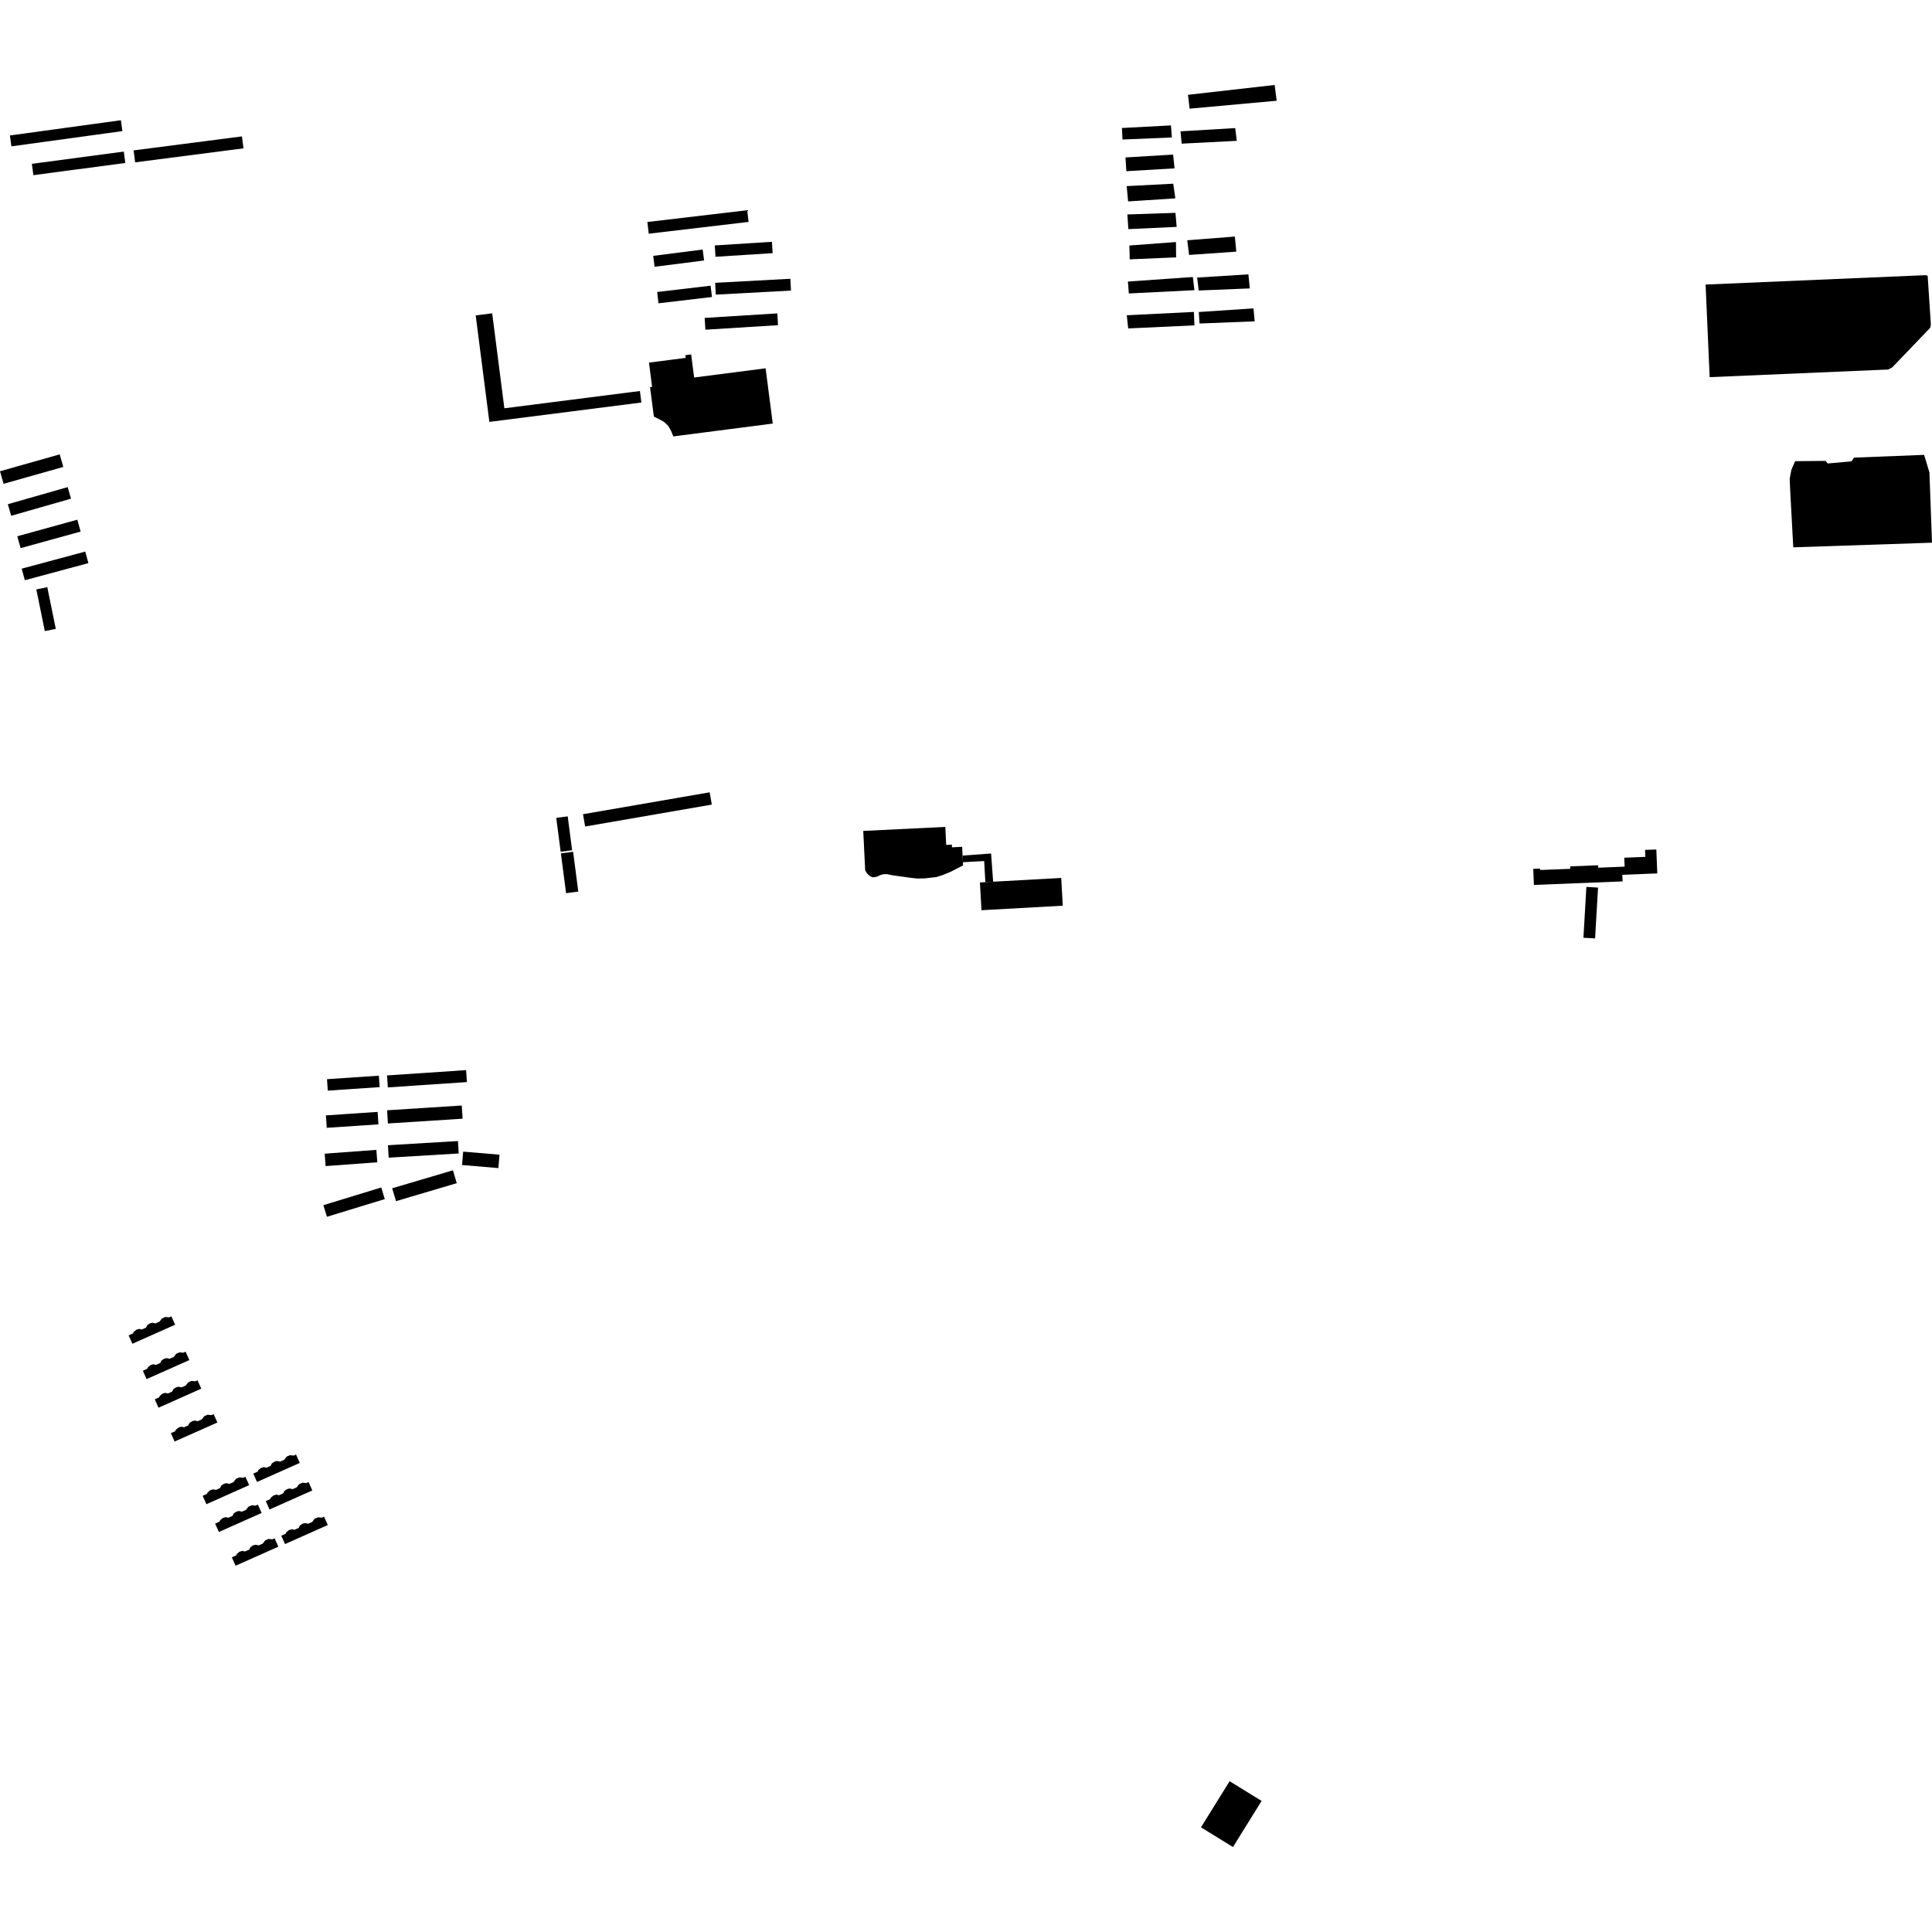 <?xml version="1.0" encoding="utf-8" standalone="no"?>
<!DOCTYPE svg PUBLIC "-//W3C//DTD SVG 1.1//EN"
  "http://www.w3.org/Graphics/SVG/1.1/DTD/svg11.dtd">
<!-- Created with matplotlib (https://matplotlib.org/) -->
<svg height="288pt" version="1.1" viewBox="0 0 288 288" width="288pt" xmlns="http://www.w3.org/2000/svg" xmlns:xlink="http://www.w3.org/1999/xlink">
 <defs>
  <style type="text/css">
*{stroke-linecap:butt;stroke-linejoin:round;}
  </style>
 </defs>
 <g id="figure_1">
  <g id="patch_1">
   <path d="M 0 288 
L 288 288 
L 288 0 
L 0 0 
z
" style="fill:none;opacity:0;"/>
  </g>
  <g id="axes_1">
   <g id="PatchCollection_1">
    <path clip-path="url(#p44e32d1fd8)" d="M 167.244 19.081 
L 167.328 20.797 
L 174.684 20.494 
L 174.558 18.694 
L 167.244 19.081 
"/>
    <path clip-path="url(#p44e32d1fd8)" d="M 167.771 23.47 
L 167.905 25.52 
L 175.09 25.096 
L 174.873 23.047 
L 167.771 23.47 
"/>
    <path clip-path="url(#p44e32d1fd8)" d="M 167.952 27.743 
L 168.167 30.025 
L 175.203 29.569 
L 174.896 27.385 
L 167.952 27.743 
"/>
    <path clip-path="url(#p44e32d1fd8)" d="M 168.054 31.966 
L 168.203 34.154 
L 175.402 33.822 
L 175.223 31.73 
L 168.054 31.966 
"/>
    <path clip-path="url(#p44e32d1fd8)" d="M 168.357 36.597 
L 168.407 38.66 
L 175.321 38.366 
L 175.298 36.079 
L 168.357 36.597 
"/>
    <path clip-path="url(#p44e32d1fd8)" d="M 184.079 35.264 
L 176.981 35.817 
L 177.257 38.002 
L 184.293 37.513 
L 184.079 35.264 
"/>
    <path clip-path="url(#p44e32d1fd8)" d="M 168.136 41.971 
L 168.274 43.746 
L 178.053 43.257 
L 177.815 41.292 
L 168.136 41.971 
"/>
    <path clip-path="url(#p44e32d1fd8)" d="M 178.454 41.373 
L 178.692 43.305 
L 186.307 42.993 
L 186.097 40.902 
L 178.454 41.373 
"/>
    <path clip-path="url(#p44e32d1fd8)" d="M 167.971 46.995 
L 168.178 48.959 
L 178.053 48.499 
L 177.974 46.499 
L 167.971 46.995 
"/>
    <path clip-path="url(#p44e32d1fd8)" d="M 178.706 46.512 
L 178.812 48.226 
L 187.032 47.9 
L 186.858 45.967 
L 178.706 46.512 
"/>
    <path clip-path="url(#p44e32d1fd8)" d="M 177.093 14.133 
L 177.335 16.198 
L 190.31 15.017 
L 190.011 12.665 
L 177.093 14.133 
"/>
    <path clip-path="url(#p44e32d1fd8)" d="M 175.977 19.577 
L 176.15 21.414 
L 184.367 20.994 
L 184.13 19.094 
L 175.977 19.577 
"/>
    <path clip-path="url(#p44e32d1fd8)" d="M 179.027 272.397 
L 183.797 275.335 
L 188.064 268.463 
L 183.296 265.524 
L 179.027 272.397 
"/>
    <path clip-path="url(#p44e32d1fd8)" d="M 267.318 81.59 
L 288 80.898 
L 287.617 70.423 
L 286.82 67.806 
L 276.37 68.218 
L 276.001 68.768 
L 272.452 69.091 
L 272.141 68.703 
L 267.597 68.748 
L 267.038 70.032 
L 266.784 71.373 
L 266.856 73.008 
L 267.318 81.59 
"/>
    <path clip-path="url(#p44e32d1fd8)" d="M 236.479 132.209 
L 236.039 139.788 
L 237.778 139.888 
L 238.179 132.974 
L 238.217 132.31 
L 236.479 132.209 
"/>
    <path clip-path="url(#p44e32d1fd8)" d="M 228.656 131.915 
L 241.879 131.389 
L 241.84 130.406 
L 247.049 130.198 
L 246.906 126.629 
L 245.226 126.695 
L 245.267 127.732 
L 242.127 127.857 
L 242.18 129.19 
L 238.24 129.347 
L 238.226 128.983 
L 234.067 129.149 
L 234.082 129.513 
L 229.583 129.691 
L 229.576 129.478 
L 228.56 129.518 
L 228.656 131.915 
"/>
    <path clip-path="url(#p44e32d1fd8)" d="M 254.25 42.418 
L 287.032 41.019 
L 287.353 41.106 
L 287.833 48.386 
L 287.732 48.864 
L 282.071 54.768 
L 281.457 55.084 
L 254.856 56.222 
L 254.25 42.418 
"/>
    <path clip-path="url(#p44e32d1fd8)" d="M 115.868 46.717 
L 105.041 47.39 
L 105.151 49.148 
L 115.978 48.474 
L 115.868 46.717 
"/>
    <path clip-path="url(#p44e32d1fd8)" d="M 106.551 36.584 
L 115.069 36.046 
L 115.176 37.737 
L 106.658 38.276 
L 106.551 36.584 
"/>
    <path clip-path="url(#p44e32d1fd8)" d="M 106.606 42.159 
L 117.816 41.555 
L 117.912 43.315 
L 106.7 43.92 
L 106.606 42.159 
"/>
    <path clip-path="url(#p44e32d1fd8)" d="M 111.384 31.338 
L 111.591 33.08 
L 96.708 34.836 
L 96.501 33.094 
L 111.384 31.338 
"/>
    <path clip-path="url(#p44e32d1fd8)" d="M 104.748 37.199 
L 104.957 38.829 
L 97.581 39.768 
L 97.372 38.14 
L 104.748 37.199 
"/>
    <path clip-path="url(#p44e32d1fd8)" d="M 97.964 43.526 
L 105.93 42.588 
L 106.13 44.273 
L 98.164 45.212 
L 97.964 43.526 
"/>
    <path clip-path="url(#p44e32d1fd8)" d="M 97.471 62.107 
L 98.342 62.532 
L 99.022 62.92 
L 99.617 63.485 
L 100.058 64.277 
L 100.367 65.055 
L 115.195 63.141 
L 114.126 54.902 
L 103.473 56.276 
L 103.026 52.836 
L 102.166 52.946 
L 102.218 53.348 
L 96.741 54.055 
L 97.209 57.663 
L 96.899 57.704 
L 97.471 62.107 
"/>
    <path clip-path="url(#p44e32d1fd8)" d="M 143.491 127.539 
L 147.741 127.231 
L 148.047 131.435 
L 146.885 131.499 
L 146.709 128.354 
L 143.54 128.53 
L 143.491 127.539 
"/>
    <path clip-path="url(#p44e32d1fd8)" d="M 128.971 129.725 
L 128.683 123.863 
L 140.916 123.266 
L 141.047 125.95 
L 141.888 125.909 
L 141.908 126.307 
L 143.427 126.233 
L 143.491 127.539 
L 143.54 128.53 
L 143.563 129.001 
L 141.825 129.9 
L 140.61 130.413 
L 139.581 130.741 
L 137.912 130.932 
L 136.764 130.96 
L 135.869 130.87 
L 135.005 130.748 
L 133.133 130.492 
L 132.212 130.307 
L 131.694 130.319 
L 131.218 130.45 
L 130.737 130.684 
L 130.34 130.757 
L 129.99 130.765 
L 129.626 130.551 
L 129.267 130.227 
L 129.026 129.82 
L 128.971 129.725 
"/>
    <path clip-path="url(#p44e32d1fd8)" d="M 158.195 130.871 
L 148.047 131.435 
L 146.885 131.499 
L 146.075 131.545 
L 146.306 135.685 
L 158.425 135.011 
L 158.195 130.871 
"/>
    <path clip-path="url(#p44e32d1fd8)" d="M 56.831 177.016 
L 48.203 179.654 
L 48.736 181.384 
L 57.363 178.746 
L 56.831 177.016 
"/>
    <path clip-path="url(#p44e32d1fd8)" d="M 67.518 174.455 
L 58.46 177.135 
L 59.032 179.053 
L 68.089 176.373 
L 67.518 174.455 
"/>
    <path clip-path="url(#p44e32d1fd8)" d="M 68.27 170.092 
L 57.828 170.717 
L 57.939 172.571 
L 68.381 171.947 
L 68.27 170.092 
"/>
    <path clip-path="url(#p44e32d1fd8)" d="M 56.106 171.41 
L 48.401 171.976 
L 48.538 173.827 
L 56.243 173.26 
L 56.106 171.41 
"/>
    <path clip-path="url(#p44e32d1fd8)" d="M 68.832 164.797 
L 57.703 165.509 
L 57.828 167.475 
L 68.959 166.761 
L 68.832 164.797 
"/>
    <path clip-path="url(#p44e32d1fd8)" d="M 56.289 165.75 
L 48.583 166.268 
L 48.708 168.121 
L 56.414 167.603 
L 56.289 165.75 
"/>
    <path clip-path="url(#p44e32d1fd8)" d="M 56.479 160.35 
L 56.593 162.057 
L 48.861 162.578 
L 48.747 160.871 
L 56.479 160.35 
"/>
    <path clip-path="url(#p44e32d1fd8)" d="M 57.694 160.313 
L 69.482 159.519 
L 69.603 161.303 
L 57.816 162.097 
L 57.694 160.313 
"/>
    <path clip-path="url(#p44e32d1fd8)" d="M 74.463 172.128 
L 74.292 174.126 
L 68.876 173.667 
L 69.045 171.671 
L 74.463 172.128 
"/>
    <path clip-path="url(#p44e32d1fd8)" d="M 36.065 20.332 
L 19.915 22.42 
L 20.147 24.201 
L 36.297 22.113 
L 36.065 20.332 
"/>
    <path clip-path="url(#p44e32d1fd8)" d="M 4.752 24.42 
L 18.454 22.598 
L 18.68 24.292 
L 4.979 26.114 
L 4.752 24.42 
"/>
    <path clip-path="url(#p44e32d1fd8)" d="M 1.477 20.194 
L 18.021 17.923 
L 18.246 19.544 
L 1.702 21.816 
L 1.477 20.194 
"/>
    <path clip-path="url(#p44e32d1fd8)" d="M 70.913 47.018 
L 72.949 62.89 
L 95.61 60.002 
L 95.39 58.288 
L 75.186 60.864 
L 73.369 46.704 
L 70.913 47.018 
"/>
    <path clip-path="url(#p44e32d1fd8)" d="M 23.18 197.279 
L 22.719 197.18 
L 22.34 197.277 
L 21.939 197.549 
L 21.772 197.905 
L 21.134 198.189 
L 20.748 198.094 
L 20.32 198.224 
L 19.93 198.543 
L 19.819 198.775 
L 19.173 199.063 
L 19.732 200.311 
L 26.108 197.473 
L 25.547 196.225 
L 25.206 196.376 
L 24.641 196.318 
L 24.141 196.54 
L 23.779 197.012 
L 23.18 197.279 
"/>
    <path clip-path="url(#p44e32d1fd8)" d="M 25.301 202.55 
L 24.84 202.452 
L 24.459 202.548 
L 24.059 202.82 
L 23.891 203.177 
L 23.255 203.461 
L 22.867 203.365 
L 22.44 203.495 
L 22.049 203.813 
L 21.938 204.047 
L 21.292 204.334 
L 21.853 205.581 
L 28.227 202.743 
L 27.667 201.496 
L 27.327 201.647 
L 26.761 201.59 
L 26.261 201.812 
L 25.9 202.282 
L 25.301 202.55 
"/>
    <path clip-path="url(#p44e32d1fd8)" d="M 27.078 206.812 
L 26.616 206.715 
L 26.236 206.811 
L 25.836 207.083 
L 25.669 207.44 
L 25.032 207.724 
L 24.645 207.628 
L 24.217 207.757 
L 23.826 208.076 
L 23.715 208.31 
L 23.07 208.597 
L 23.629 209.844 
L 30.004 207.006 
L 29.445 205.759 
L 29.104 205.91 
L 28.537 205.851 
L 28.037 206.075 
L 27.677 206.545 
L 27.078 206.812 
"/>
    <path clip-path="url(#p44e32d1fd8)" d="M 29.48 211.855 
L 29.018 211.756 
L 28.638 211.853 
L 28.237 212.125 
L 28.07 212.481 
L 27.434 212.764 
L 27.046 212.67 
L 26.619 212.8 
L 26.228 213.118 
L 26.117 213.35 
L 25.471 213.639 
L 26.031 214.886 
L 32.406 212.048 
L 31.846 210.801 
L 31.506 210.952 
L 30.939 210.893 
L 30.439 211.116 
L 30.078 211.588 
L 29.48 211.855 
"/>
    <path clip-path="url(#p44e32d1fd8)" d="M 41.76 217.881 
L 41.3 217.784 
L 40.919 217.881 
L 40.519 218.153 
L 40.351 218.509 
L 39.715 218.793 
L 39.327 218.698 
L 38.9 218.828 
L 38.509 219.147 
L 38.398 219.378 
L 37.752 219.666 
L 38.313 220.915 
L 44.687 218.076 
L 44.127 216.829 
L 43.786 216.98 
L 43.221 216.921 
L 42.721 217.144 
L 42.36 217.616 
L 41.76 217.881 
"/>
    <path clip-path="url(#p44e32d1fd8)" d="M 45.937 227.139 
L 45.476 227.042 
L 45.097 227.138 
L 44.696 227.409 
L 44.529 227.767 
L 43.891 228.051 
L 43.505 227.955 
L 43.078 228.084 
L 42.687 228.403 
L 42.576 228.636 
L 41.93 228.924 
L 42.49 230.171 
L 48.865 227.333 
L 48.305 226.085 
L 47.963 226.236 
L 47.398 226.179 
L 46.898 226.402 
L 46.537 226.872 
L 45.937 227.139 
"/>
    <path clip-path="url(#p44e32d1fd8)" d="M 43.629 221.983 
L 43.168 221.886 
L 42.787 221.983 
L 42.387 222.255 
L 42.221 222.611 
L 41.583 222.895 
L 41.196 222.799 
L 40.769 222.928 
L 40.377 223.249 
L 40.266 223.48 
L 39.622 223.768 
L 40.181 225.017 
L 46.555 222.178 
L 45.996 220.929 
L 45.655 221.082 
L 45.09 221.023 
L 44.59 221.246 
L 44.228 221.718 
L 43.629 221.983 
"/>
    <path clip-path="url(#p44e32d1fd8)" d="M 38.567 230.367 
L 38.106 230.269 
L 37.726 230.366 
L 37.326 230.637 
L 37.159 230.993 
L 36.522 231.277 
L 36.135 231.183 
L 35.707 231.312 
L 35.317 231.631 
L 35.206 231.863 
L 34.56 232.152 
L 35.12 233.399 
L 41.495 230.561 
L 40.934 229.313 
L 40.593 229.464 
L 40.028 229.406 
L 39.528 229.628 
L 39.167 230.1 
L 38.567 230.367 
"/>
    <path clip-path="url(#p44e32d1fd8)" d="M 34.217 221.194 
L 33.755 221.095 
L 33.375 221.192 
L 32.975 221.464 
L 32.808 221.821 
L 32.171 222.103 
L 31.784 222.009 
L 31.357 222.138 
L 30.965 222.457 
L 30.854 222.689 
L 30.209 222.978 
L 30.768 224.225 
L 37.143 221.387 
L 36.584 220.14 
L 36.243 220.291 
L 35.678 220.232 
L 35.177 220.456 
L 34.816 220.926 
L 34.217 221.194 
"/>
    <path clip-path="url(#p44e32d1fd8)" d="M 36.076 225.34 
L 35.615 225.241 
L 35.236 225.338 
L 34.835 225.61 
L 34.668 225.967 
L 34.031 226.249 
L 33.644 226.155 
L 33.217 226.285 
L 32.826 226.603 
L 32.715 226.837 
L 32.069 227.124 
L 32.629 228.371 
L 39.004 225.533 
L 38.444 224.286 
L 38.102 224.437 
L 37.537 224.378 
L 37.037 224.602 
L 36.676 225.073 
L 36.076 225.34 
"/>
    <path clip-path="url(#p44e32d1fd8)" d="M 5.414 87.863 
L 6.68 94.075 
L 8.316 93.744 
L 7.051 87.531 
L 5.414 87.863 
"/>
    <path clip-path="url(#p44e32d1fd8)" d="M 12.71 82.223 
L 3.235 84.77 
L 3.701 86.492 
L 13.176 83.945 
L 12.71 82.223 
"/>
    <path clip-path="url(#p44e32d1fd8)" d="M 11.527 77.47 
L 2.577 79.94 
L 3.069 81.71 
L 12.019 79.241 
L 11.617 77.796 
L 11.527 77.47 
"/>
    <path clip-path="url(#p44e32d1fd8)" d="M 10.087 72.612 
L 1.171 75.161 
L 1.667 76.886 
L 10.584 74.337 
L 10.087 72.612 
"/>
    <path clip-path="url(#p44e32d1fd8)" d="M 8.901 67.732 
L 0 70.249 
L 0.534 72.121 
L 9.435 69.604 
L 8.901 67.732 
"/>
    <path clip-path="url(#p44e32d1fd8)" d="M 83.577 126.966 
L 85.286 126.744 
L 84.626 121.694 
L 82.918 121.916 
L 83.577 126.966 
"/>
    <path clip-path="url(#p44e32d1fd8)" d="M 83.609 127.21 
L 84.385 133.142 
L 86.206 132.907 
L 85.431 126.973 
L 83.609 127.21 
"/>
    <path clip-path="url(#p44e32d1fd8)" d="M 86.907 121.374 
L 105.789 118.109 
L 106.108 119.94 
L 87.226 123.207 
L 86.907 121.374 
"/>
   </g>
  </g>
 </g>
 <defs>
  <clipPath id="p44e32d1fd8">
   <rect height="262.671" width="288" x="0" y="12.665"/>
  </clipPath>
 </defs>
</svg>
